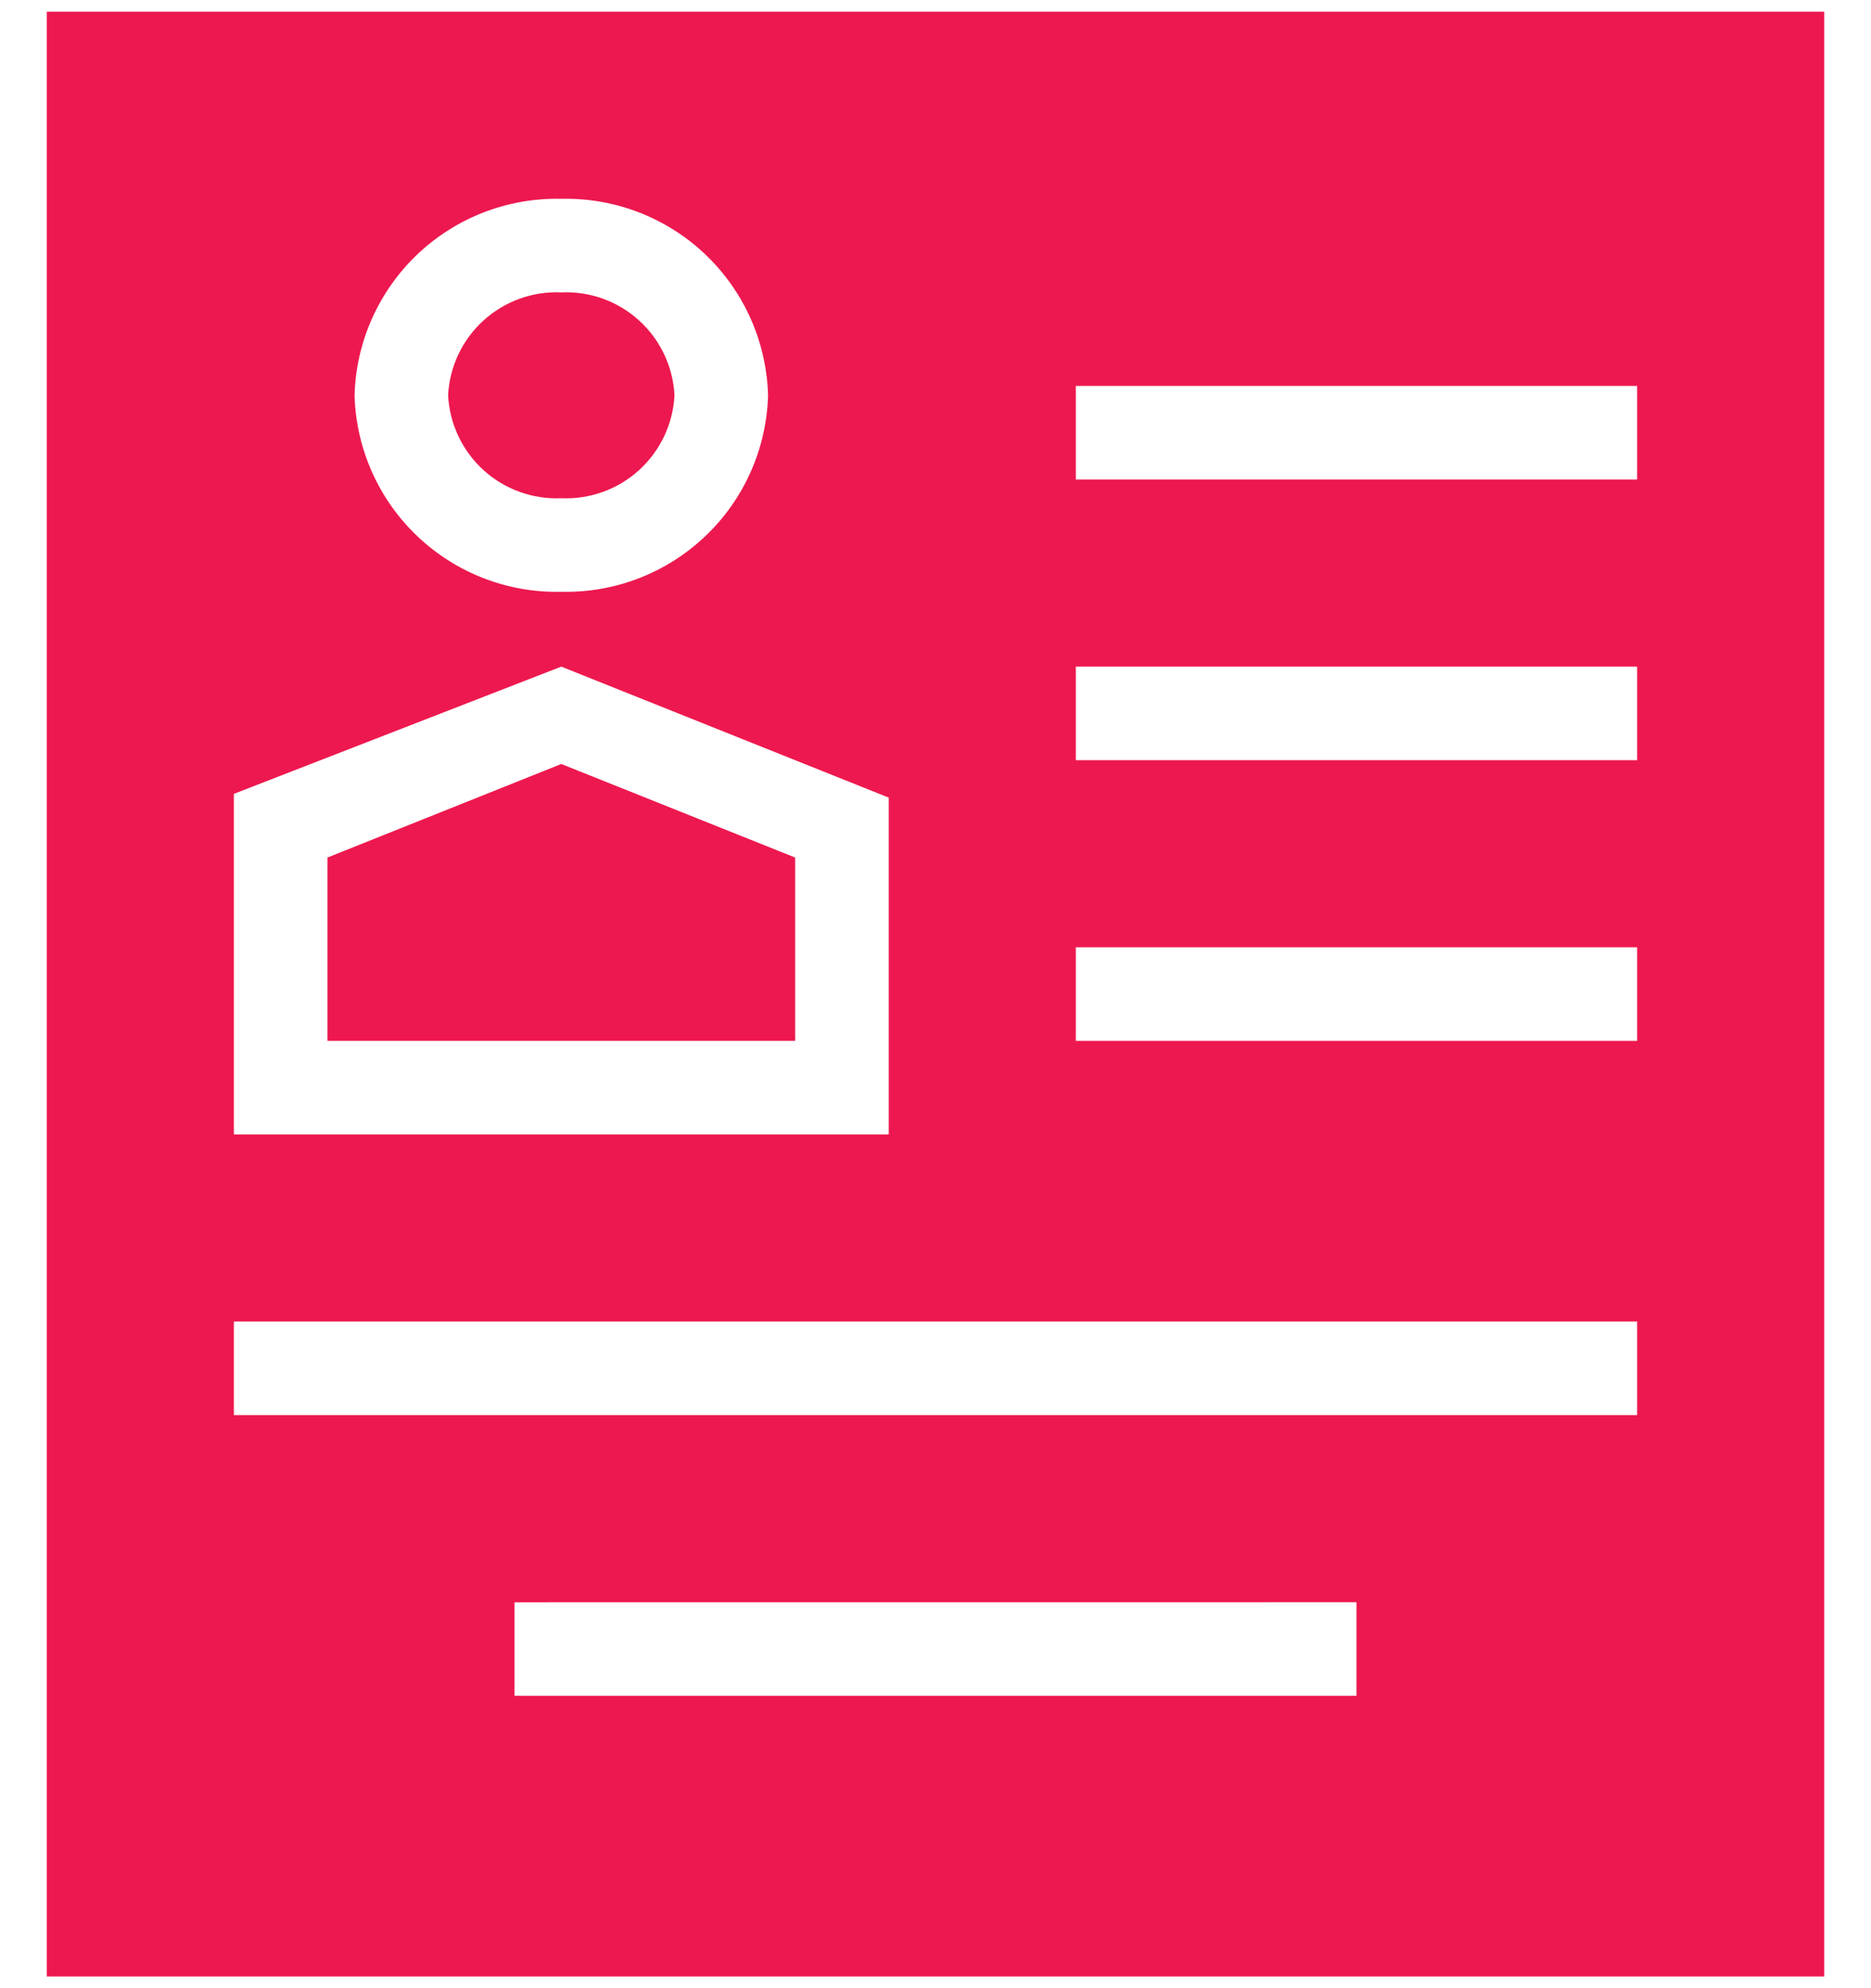 <svg width="32" height="34" viewBox="0 0 32 34" fill="none" xmlns="http://www.w3.org/2000/svg">
<path d="M11.536 6.76C11.511 6.27 11.293 5.81 10.931 5.481C10.568 5.151 10.09 4.978 9.6 5C9.11 4.978 8.632 5.151 8.269 5.481C7.906 5.81 7.689 6.27 7.664 6.76C7.689 7.249 7.906 7.709 8.269 8.039C8.632 8.369 9.11 8.542 9.6 8.52C10.09 8.542 10.568 8.369 10.931 8.039C11.293 7.709 11.511 7.249 11.536 6.76Z" fill="#ED184F"/>
<path d="M13.6 14.665L9.6 13.065L5.6 14.665V17.8H13.6V14.665Z" fill="#ED184F"/>
<path d="M0.8 33.8H31.2V0.2H0.8V33.8ZM18.4 13V11.4H28V13H18.4ZM28 16.2V17.8H18.4V16.2H28ZM18.4 8.2V6.6H28V8.2H18.4ZM9.6 11.4L15.2 13.64L15.2 19.4H4V13.576L9.6 11.4ZM6.064 6.76C6.089 5.846 6.476 4.98 7.138 4.35C7.801 3.72 8.686 3.379 9.6 3.4C10.514 3.379 11.399 3.72 12.062 4.35C12.725 4.98 13.111 5.846 13.136 6.76C13.111 7.674 12.725 8.541 12.062 9.17C11.399 9.8 10.514 10.142 9.6 10.12C8.686 10.142 7.801 9.8 7.138 9.17C6.476 8.541 6.089 7.674 6.064 6.76ZM4 22.6H28V24.2L4 24.2V22.6ZM23.2 27.4V29L8.8 29V27.401L23.2 27.4Z" fill="#ED184F"/>
</svg>
